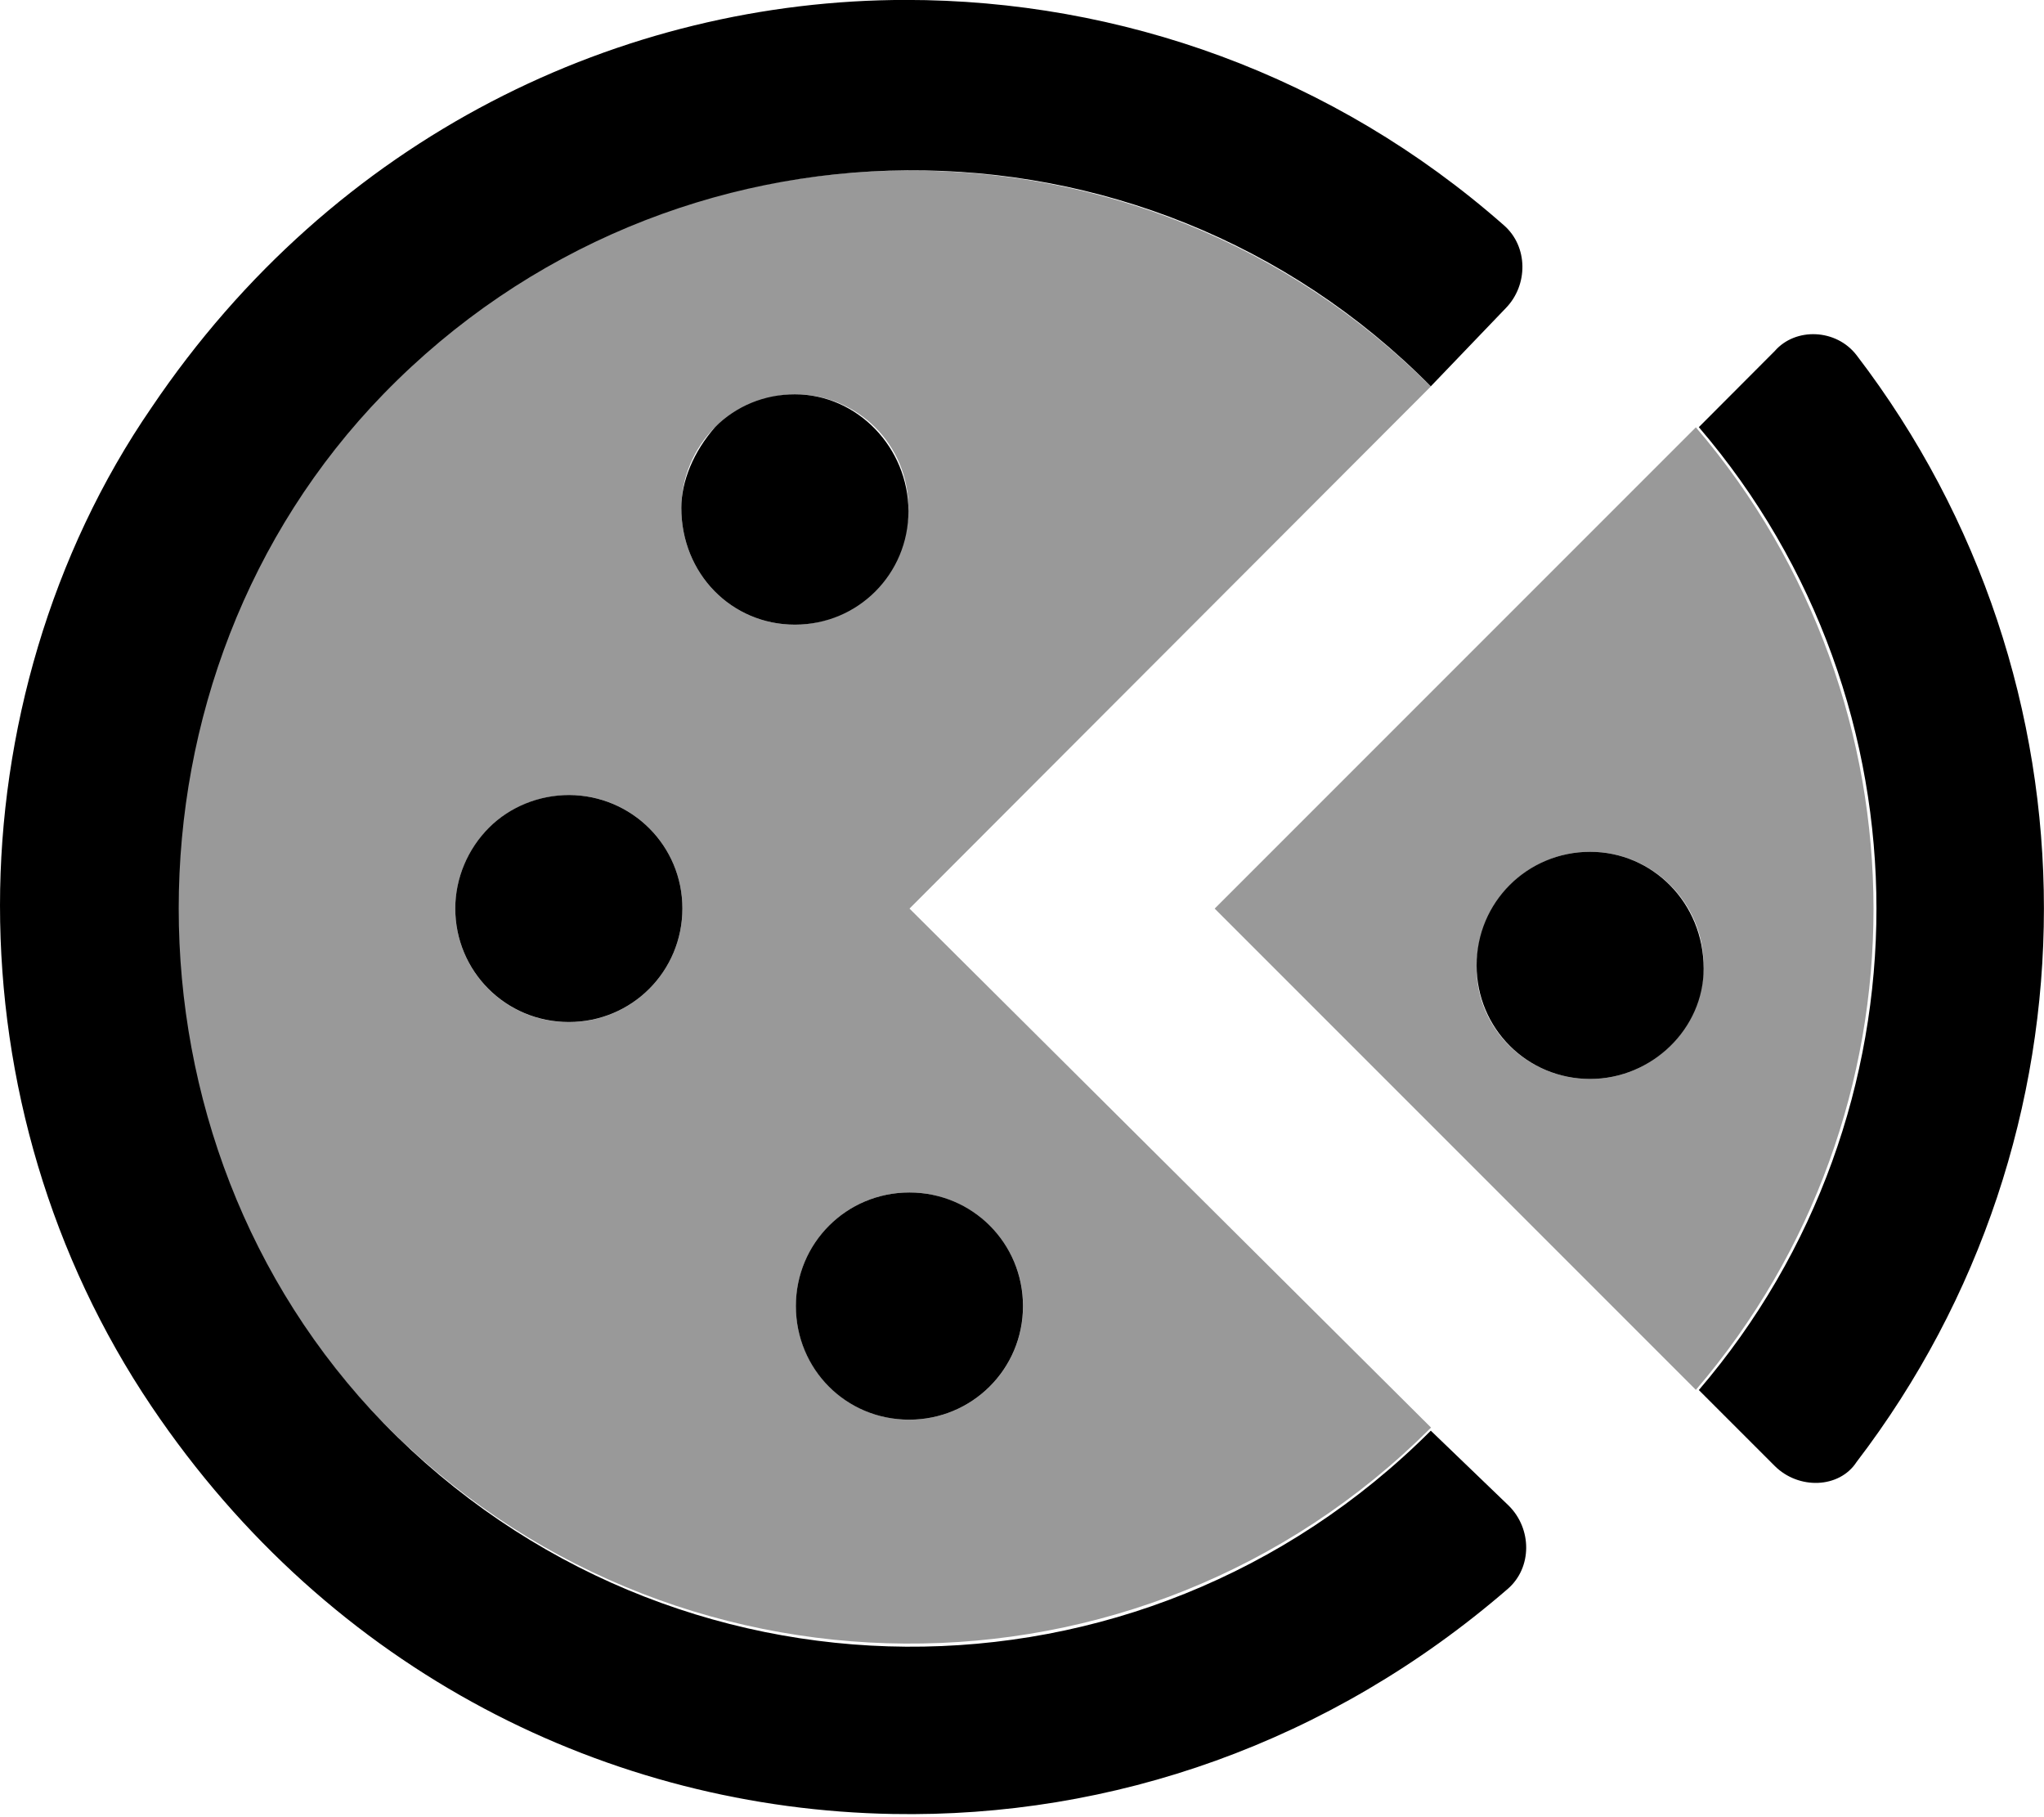 <svg xmlns="http://www.w3.org/2000/svg" viewBox="0 0 576 512"><!--! Font Awesome Pro 6.1.1 by @fontawesome - https://fontawesome.com License - https://fontawesome.com/license (Commercial License) Copyright 2022 Fonticons, Inc. --><defs><style>.fa-secondary{opacity:.4}</style></defs><path class="fa-primary" d="M523.2 100.1c-5.748-7.5-17.25-7.917-23.1-1.167l-21.37 21.42c66.74 77.88 66.74 193.4 0 271.3l21.37 21.37c6.75 6.75 18.25 6.375 23.1-1.125c35.18-46 52.77-100.9 52.78-155.9C576 201.1 558.4 146.1 523.2 100.1zM224 176c17.75 0 32-14.25 32-32S241.7 111.1 224 111.1c-8.502 0-16.5 3.25-22.5 9.254C195.5 127.2 192 135.5 192 143.1C192 161.7 206.2 176 224 176zM403.2 403.1c-81.87 81.88-214.1 81.13-295.1-2.125c-76.99-79.26-76.99-210.8 0-290c80.99-83.25 214.1-84 295.1-2.125l21.1-22c6.373-6.502 6.373-17.38-.5-23.38c-48.08-42.33-108.2-63.49-168.5-63.49C175.3 .005 94.33 38.27 42.72 114.8C14.28 156.1 .001 206.5 .001 255.1c0 49.5 14.28 99.02 42.72 141.2c50.62 75.1 129.4 113.4 208.9 114.8c61.78 1.128 123.1-20.02 173.3-63.45c6.873-6 6.79-16.87 .292-23.37L403.2 403.1zM448.1 240c-17.74 0-31.99 14.25-31.99 32C416.1 289.8 430.4 304 448.1 304c17.5 0 31.99-14.25 31.99-31.1C480.1 254.3 465.6 240 448.1 240zM160.4 224C151.9 224 143.7 227.3 137.8 233.2c-6.002 6.002-9.502 14.25-9.502 22.75c0 17.75 14.25 32.01 32 32.01c17.75 0 32-14.26 32-32.01C192.3 238.3 178.1 224.1 160.4 224zM256.2 400c17.75 0 32.08-14.25 32.08-32c0-17.76-14.25-32.01-32-32.01c-17.75 0-32 14.25-32 32.01C224.3 385.8 238.4 400 256.2 400z"/><path class="fa-secondary" d="M477.9 120.4L342.3 256l135.6 135.6c33.37-38.94 50.06-87.29 50.06-135.6C527.9 207.7 511.2 159.3 477.9 120.4zM448.1 304c-17.74 0-31.99-14.25-31.99-31.1C416.1 254.3 430.4 240 448.1 240c17.5 0 31.99 14.25 31.99 32C480.1 289.8 465.6 304 448.1 304zM403.2 108.9c-40.6-40.6-93.67-60.88-146.9-60.87c-54.08 .019-108.3 21.02-149.1 62.99C68.77 150.6 49.53 203.3 49.53 255.1c0 52.69 19.25 105.4 57.74 145c40.5 41.63 94.02 62.63 147.7 62.99c53.63 .359 107.4-19.92 148.3-60.86L256.3 256L403.2 108.9zM160.3 288c-17.75 0-32-14.26-32-32.01c0-8.502 3.5-16.75 9.502-22.75c5.969-5.969 14.16-9.199 22.62-9.23c17.69 .07 31.88 14.28 31.88 31.98C192.3 273.7 178 288 160.3 288zM192 143.1c0-8.502 3.496-16.75 9.498-22.75C207.5 115.2 215.5 111.1 224 111.1c17.75 0 32 14.26 32 32.01S241.7 176 224 176C206.2 176 192 161.7 192 143.1zM288.3 368c0 17.75-14.33 32-32.08 32c-17.75 0-31.92-14.25-31.92-32c0-17.76 14.25-32.01 32-32.01C274 336 288.3 350.3 288.3 368z"/></svg>